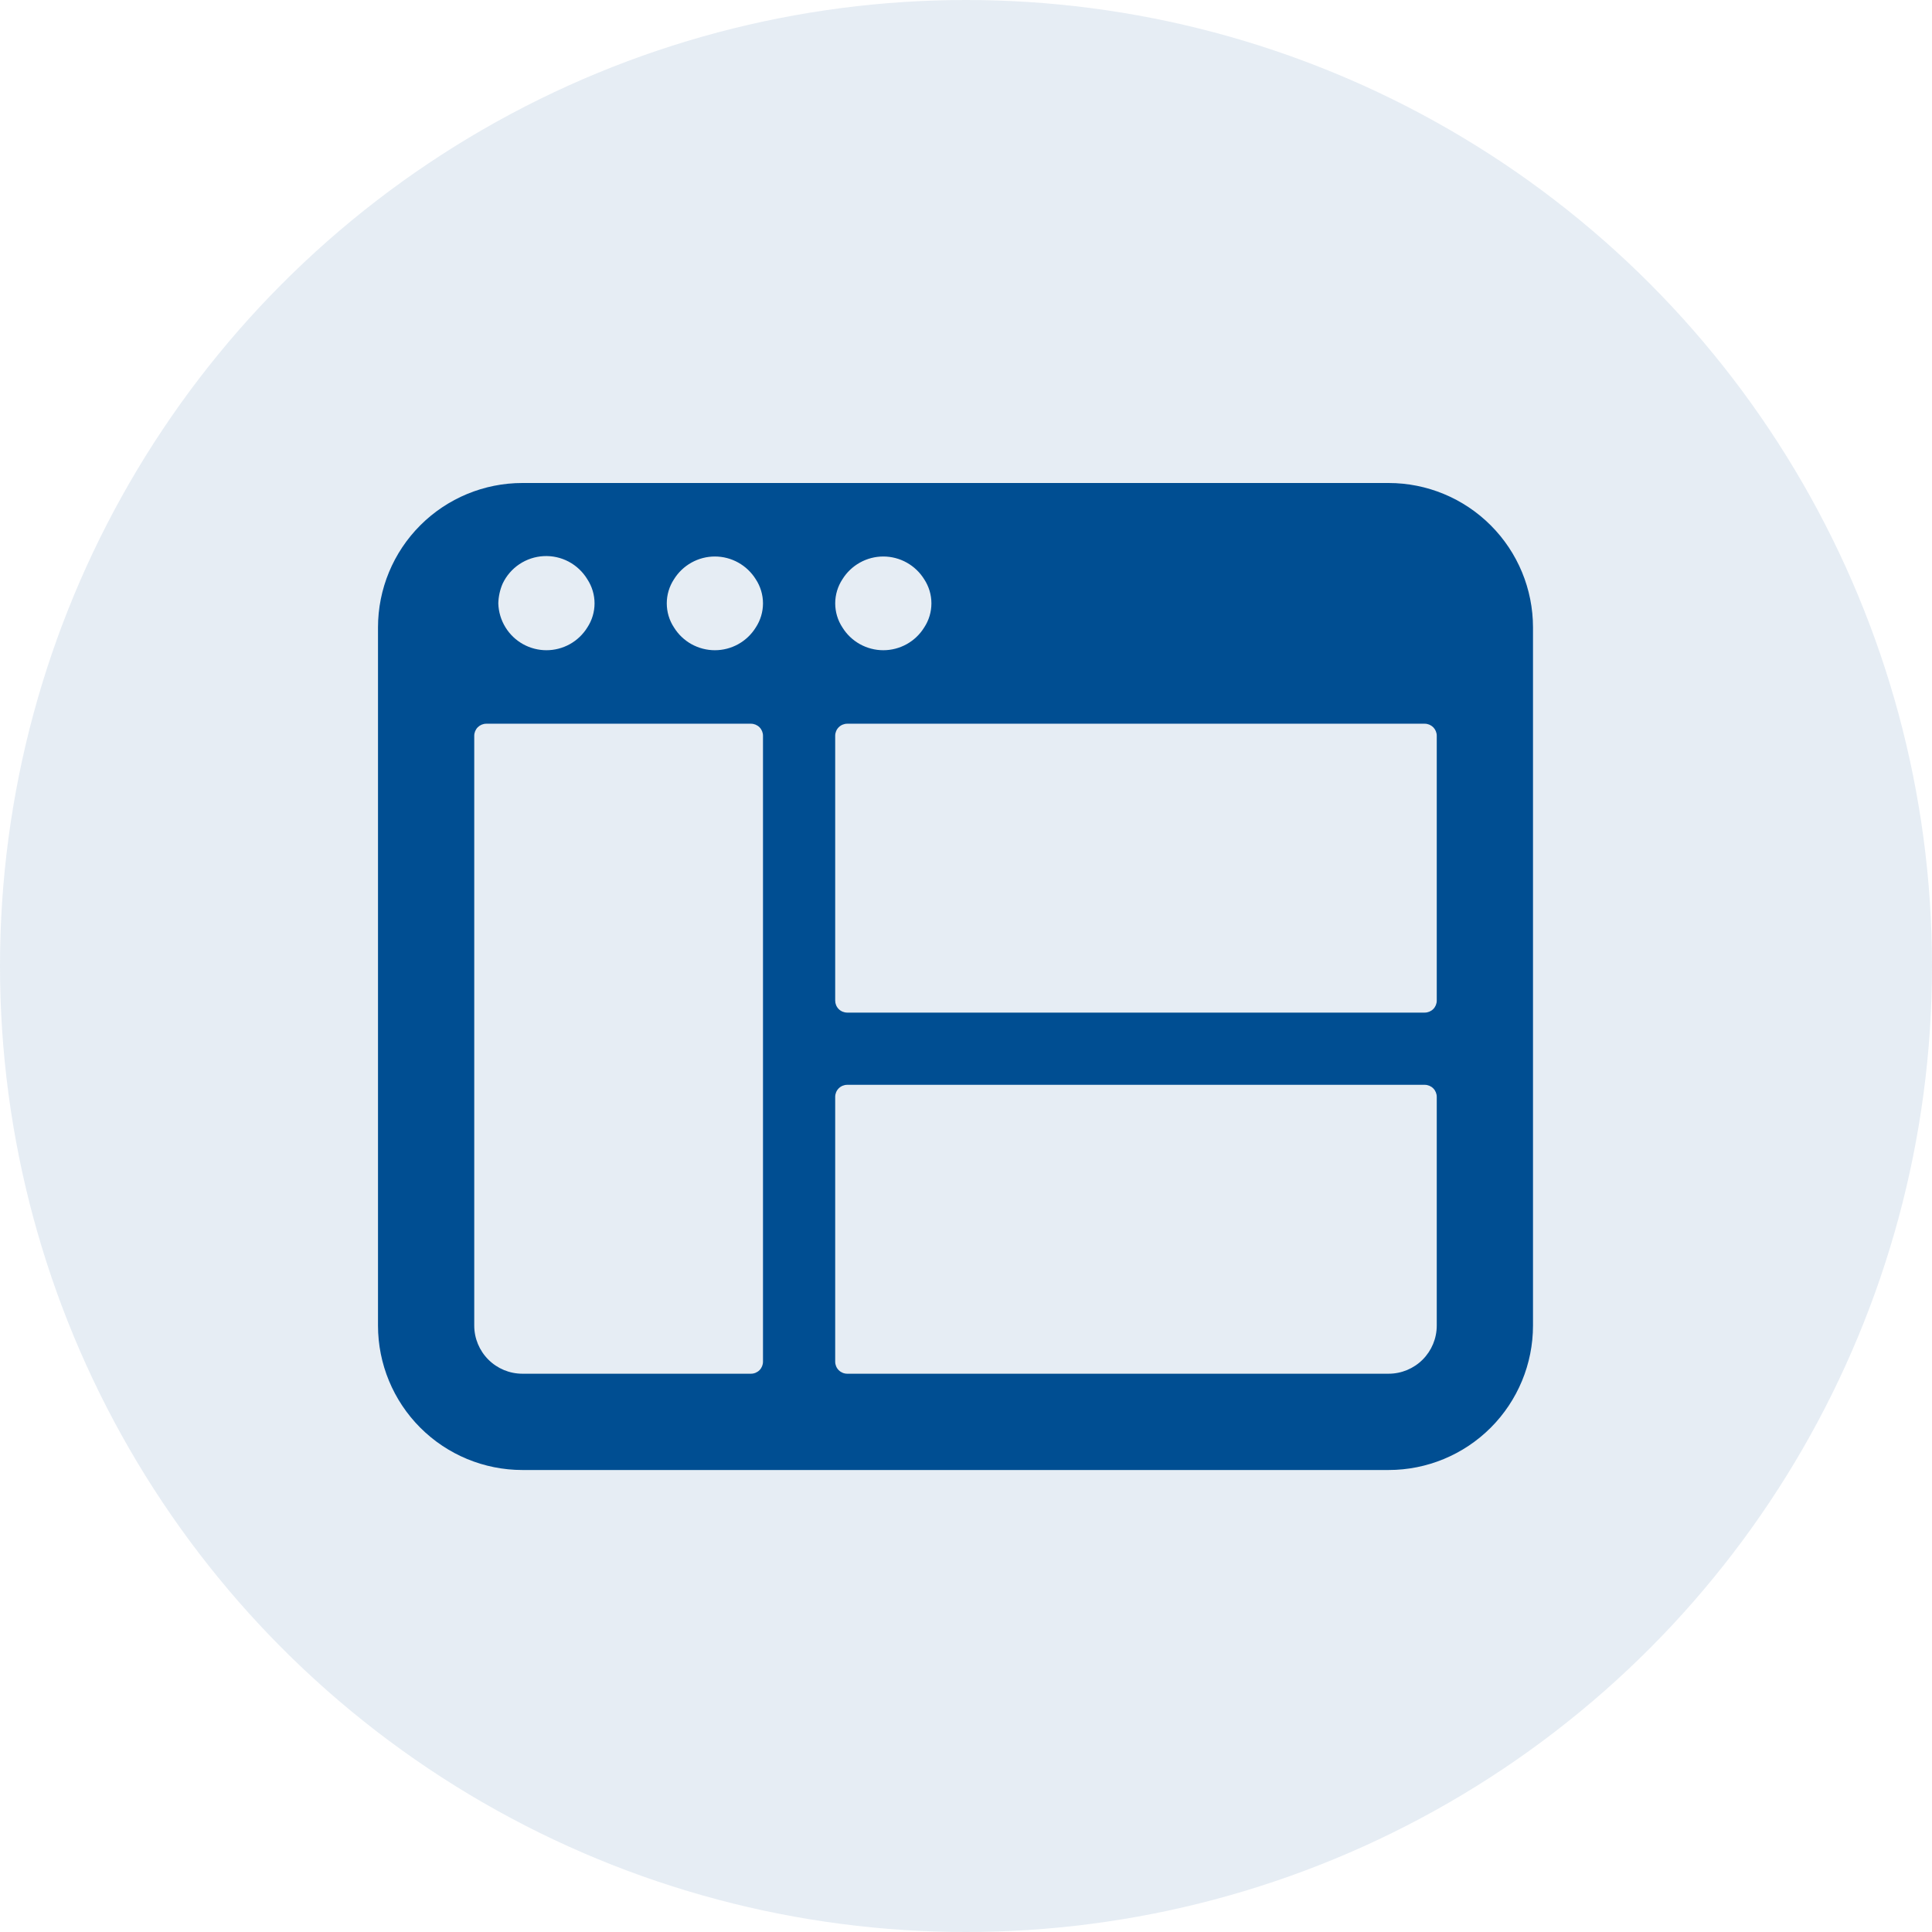 <?xml version="1.0" encoding="UTF-8"?>
<svg xmlns="http://www.w3.org/2000/svg" width="92" height="92" viewBox="0 0 92 92" fill="none">
  <circle cx="46" cy="46" r="46" fill="#004E92" fill-opacity="0.1"></circle>
  <path d="M73 29.878C73 28.054 72.276 26.304 70.986 25.015C69.697 23.725 67.948 23 66.125 23H24.875C23.052 23 21.303 23.725 20.014 25.015C18.724 26.304 18 28.054 18 29.878V63.122C18 64.946 18.724 66.696 20.014 67.986C21.303 69.275 23.052 70 24.875 70H66.125C67.948 70 69.697 69.275 70.986 67.986C72.276 66.696 73 64.946 73 63.122V29.878ZM67.844 34.463C67.996 34.463 68.141 34.524 68.249 34.631C68.356 34.739 68.417 34.885 68.417 35.037V47.646C68.417 47.798 68.356 47.944 68.249 48.052C68.141 48.159 67.996 48.219 67.844 48.219H40.344C40.192 48.219 40.046 48.159 39.939 48.052C39.831 47.944 39.771 47.798 39.771 47.646V35.037C39.771 34.885 39.831 34.739 39.939 34.631C40.046 34.524 40.192 34.463 40.344 34.463H67.844ZM40.115 27.585C40.32 27.254 40.607 26.98 40.948 26.79C41.289 26.6 41.672 26.5 42.062 26.5C42.453 26.5 42.836 26.6 43.177 26.79C43.518 26.98 43.805 27.254 44.01 27.585C44.234 27.926 44.353 28.324 44.353 28.732C44.353 29.139 44.234 29.538 44.01 29.878C43.805 30.21 43.518 30.484 43.177 30.674C42.836 30.863 42.453 30.963 42.062 30.963C41.672 30.963 41.289 30.863 40.948 30.674C40.607 30.484 40.32 30.21 40.115 29.878C39.891 29.538 39.772 29.139 39.772 28.732C39.772 28.324 39.891 27.926 40.115 27.585ZM32.094 27.585C32.299 27.254 32.586 26.98 32.927 26.79C33.268 26.6 33.651 26.5 34.042 26.5C34.432 26.5 34.816 26.6 35.156 26.79C35.497 26.98 35.784 27.254 35.99 27.585C36.213 27.926 36.333 28.324 36.333 28.732C36.333 29.139 36.213 29.538 35.99 29.878C35.784 30.21 35.497 30.484 35.156 30.674C34.816 30.863 34.432 30.963 34.042 30.963C33.651 30.963 33.268 30.863 32.927 30.674C32.586 30.484 32.299 30.21 32.094 29.878C31.87 29.538 31.751 29.139 31.751 28.732C31.751 28.324 31.87 27.926 32.094 27.585ZM23.935 27.792C24.112 27.417 24.388 27.097 24.732 26.866C25.076 26.636 25.477 26.503 25.89 26.482C26.304 26.46 26.716 26.552 27.082 26.746C27.448 26.941 27.754 27.231 27.969 27.585C28.192 27.926 28.312 28.324 28.312 28.732C28.312 29.139 28.192 29.538 27.969 29.878C27.763 30.21 27.476 30.484 27.136 30.674C26.795 30.863 26.411 30.963 26.021 30.963C25.631 30.963 25.247 30.863 24.906 30.674C24.565 30.484 24.278 30.21 24.073 29.878C23.859 29.533 23.74 29.137 23.729 28.732C23.737 28.408 23.807 28.089 23.935 27.792ZM36.333 64.841C36.333 64.993 36.273 65.139 36.166 65.247C36.058 65.354 35.912 65.415 35.76 65.415H24.875C24.267 65.415 23.684 65.173 23.255 64.743C22.825 64.313 22.583 63.73 22.583 63.122V35.037C22.583 34.885 22.644 34.739 22.751 34.631C22.859 34.524 23.004 34.463 23.156 34.463H35.76C35.912 34.463 36.058 34.524 36.166 34.631C36.273 34.739 36.333 34.885 36.333 35.037V64.841ZM68.417 63.122C68.417 63.73 68.175 64.313 67.746 64.743C67.316 65.173 66.733 65.415 66.125 65.415H40.344C40.192 65.415 40.046 65.354 39.939 65.247C39.831 65.139 39.771 64.993 39.771 64.841V52.232C39.771 52.08 39.831 51.934 39.939 51.826C40.046 51.719 40.192 51.658 40.344 51.658H67.844C67.996 51.658 68.141 51.719 68.249 51.826C68.356 51.934 68.417 52.08 68.417 52.232V63.122Z" fill="#004E92"></path>
</svg>
